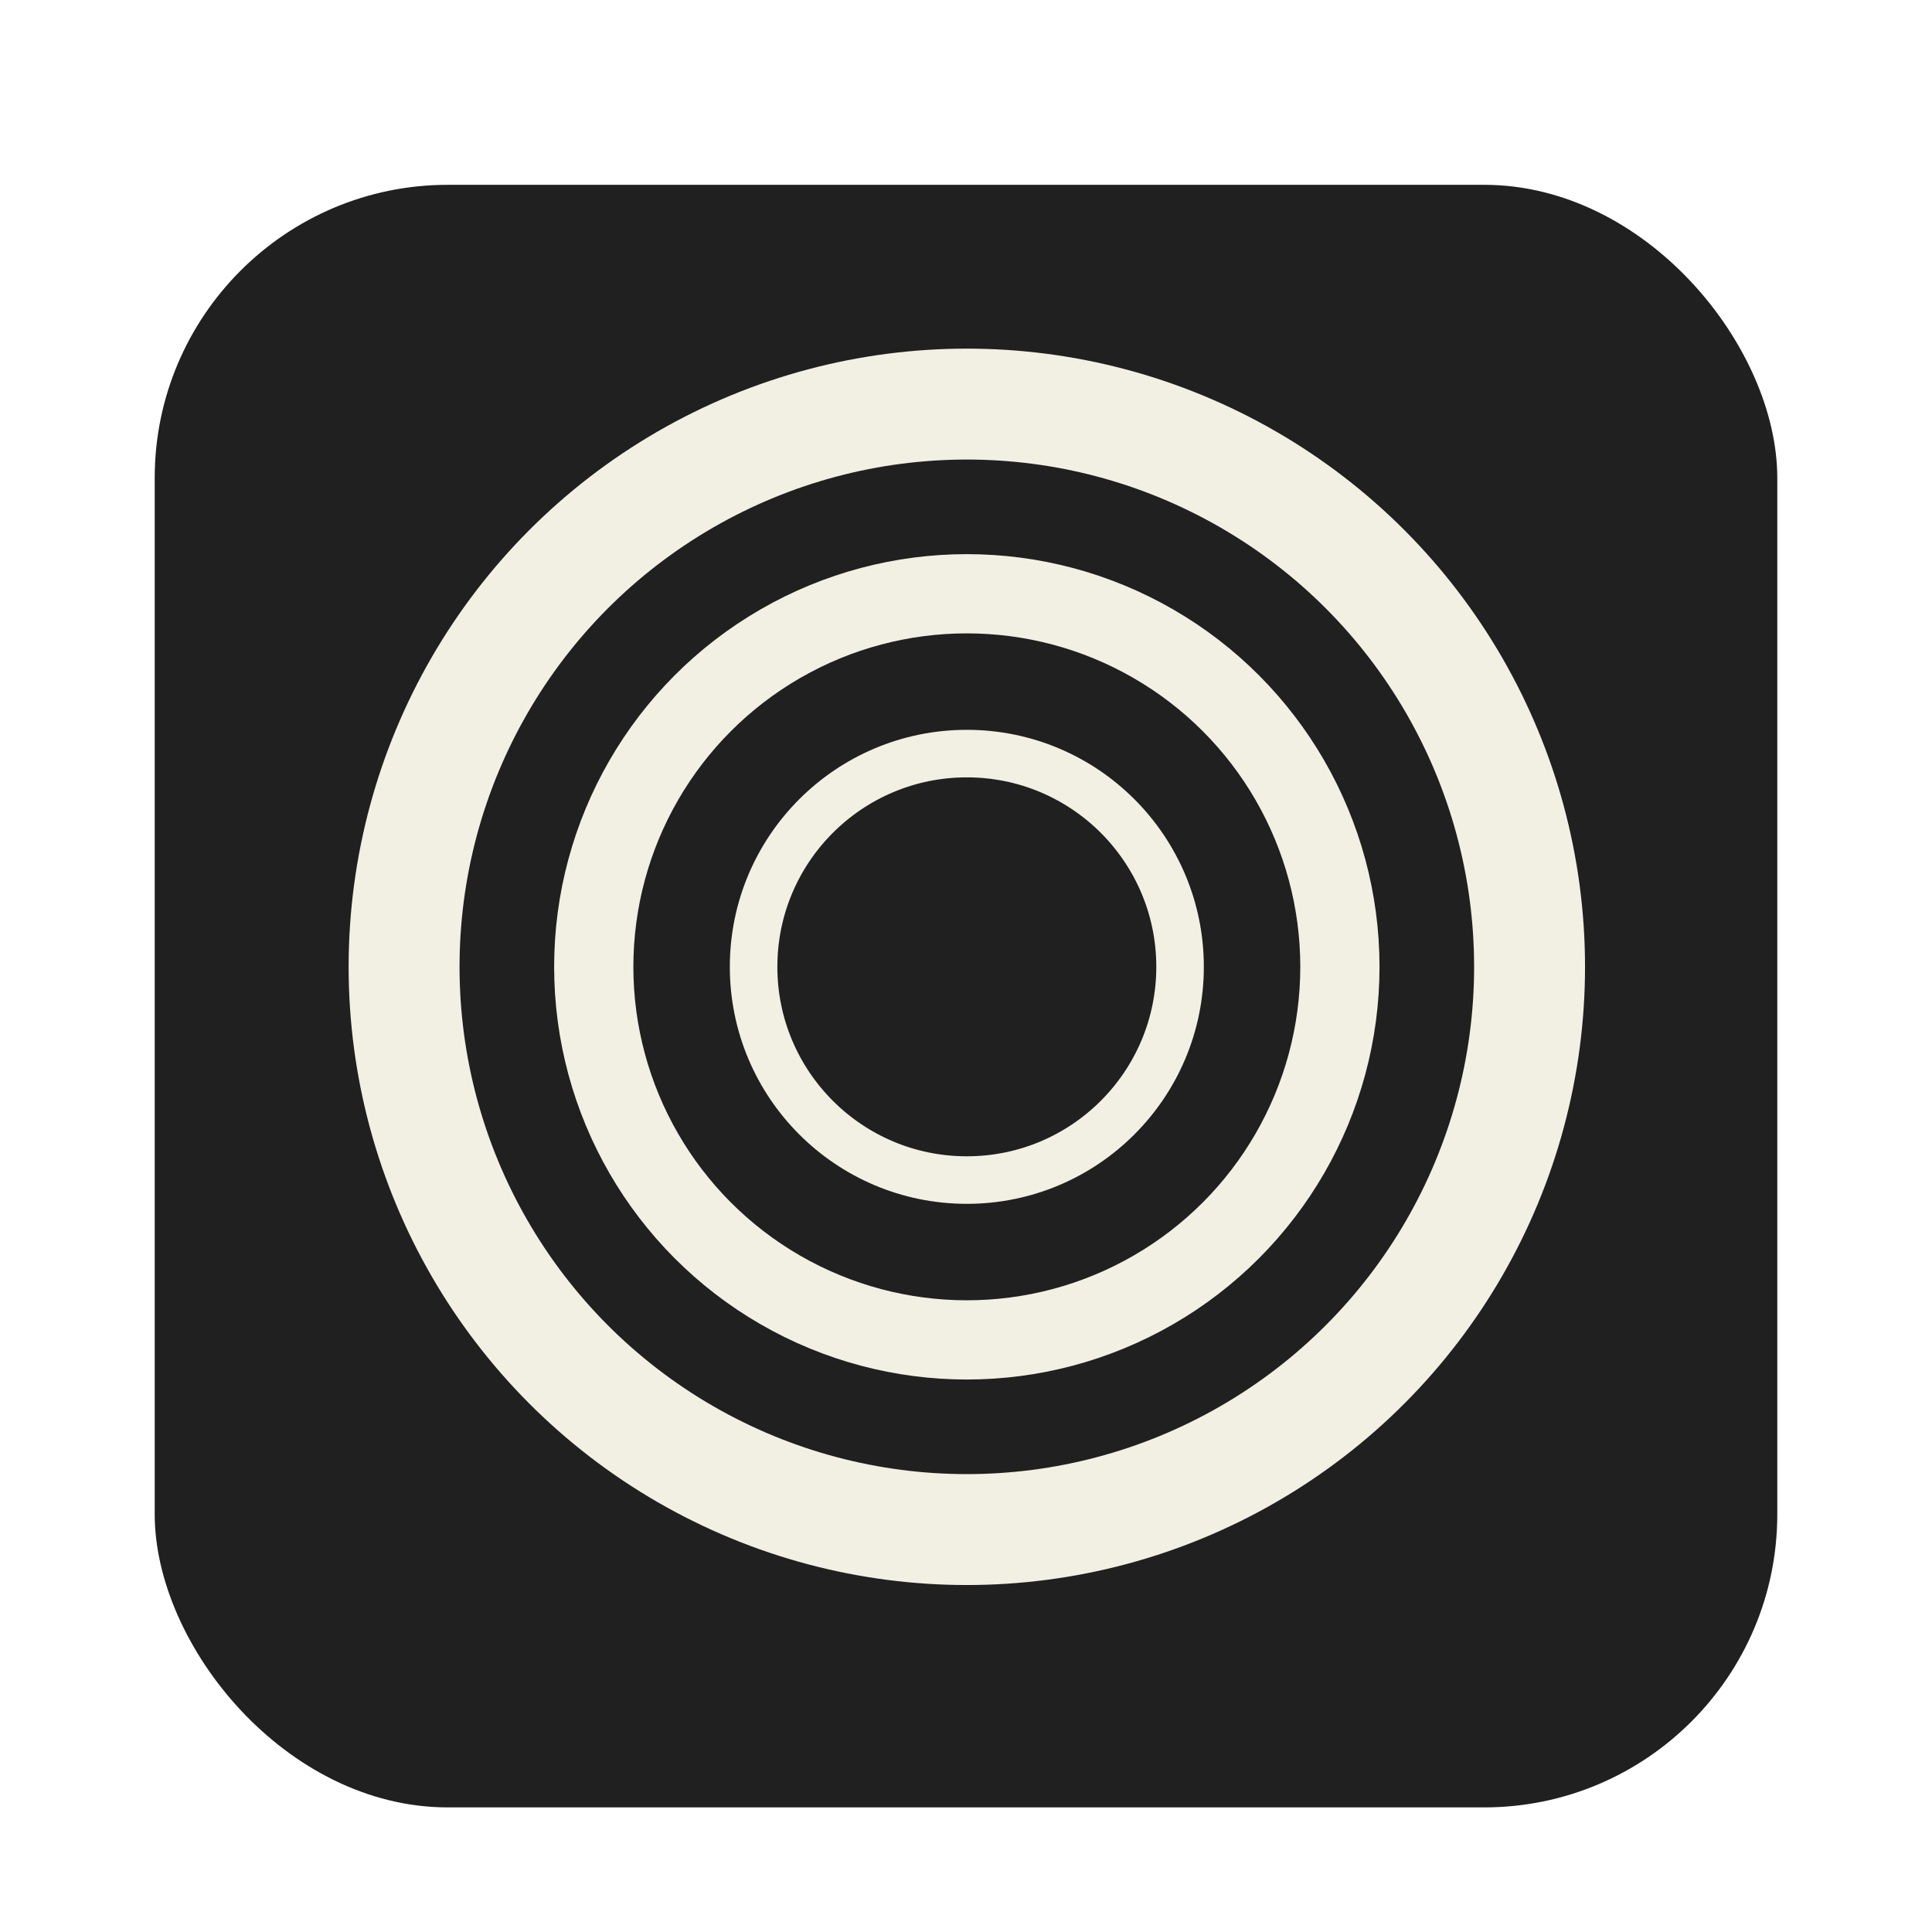 <svg width="1024" height="1024" viewBox="0 0 1024 1024" fill="none" xmlns="http://www.w3.org/2000/svg">
<g filter="url(#filter0_dd_637_5954)">
<rect x="82" y="82" width="860" height="860" rx="155.371" fill="#202020"/>
</g>
<circle cx="512.439" cy="512.439" r="113.02" stroke="#F2F0E3" stroke-width="25.195"/>
<circle cx="512.439" cy="512.439" r="197.737" stroke="#F2F0E3" stroke-width="41.992"/>
<circle cx="512.439" cy="512.439" r="298.266" stroke="#F2F0E3" stroke-width="58.789"/>
<defs>
<filter id="filter0_dd_637_5954" x="74.441" y="80.32" width="875.117" height="878.477" filterUnits="userSpaceOnUse" color-interpolation-filters="sRGB">
<feFlood flood-opacity="0" result="BackgroundImageFix"/>
<feColorMatrix in="SourceAlpha" type="matrix" values="0 0 0 0 0 0 0 0 0 0 0 0 0 0 0 0 0 0 127 0" result="hardAlpha"/>
<feMorphology radius="0.84" operator="dilate" in="SourceAlpha" result="effect1_dropShadow_637_5954"/>
<feOffset dy="5.879"/>
<feGaussianBlur stdDeviation="3.359"/>
<feComposite in2="hardAlpha" operator="out"/>
<feColorMatrix type="matrix" values="0 0 0 0 0 0 0 0 0 0 0 0 0 0 0 0 0 0 0.15 0"/>
<feBlend mode="normal" in2="BackgroundImageFix" result="effect1_dropShadow_637_5954"/>
<feColorMatrix in="SourceAlpha" type="matrix" values="0 0 0 0 0 0 0 0 0 0 0 0 0 0 0 0 0 0 127 0" result="hardAlpha"/>
<feOffset dy="10.078"/>
<feGaussianBlur stdDeviation="3.359"/>
<feComposite in2="hardAlpha" operator="out"/>
<feColorMatrix type="matrix" values="0 0 0 0 0 0 0 0 0 0 0 0 0 0 0 0 0 0 0.15 0"/>
<feBlend mode="normal" in2="effect1_dropShadow_637_5954" result="effect2_dropShadow_637_5954"/>
<feBlend mode="normal" in="SourceGraphic" in2="effect2_dropShadow_637_5954" result="shape"/>
</filter>
</defs>
</svg>

